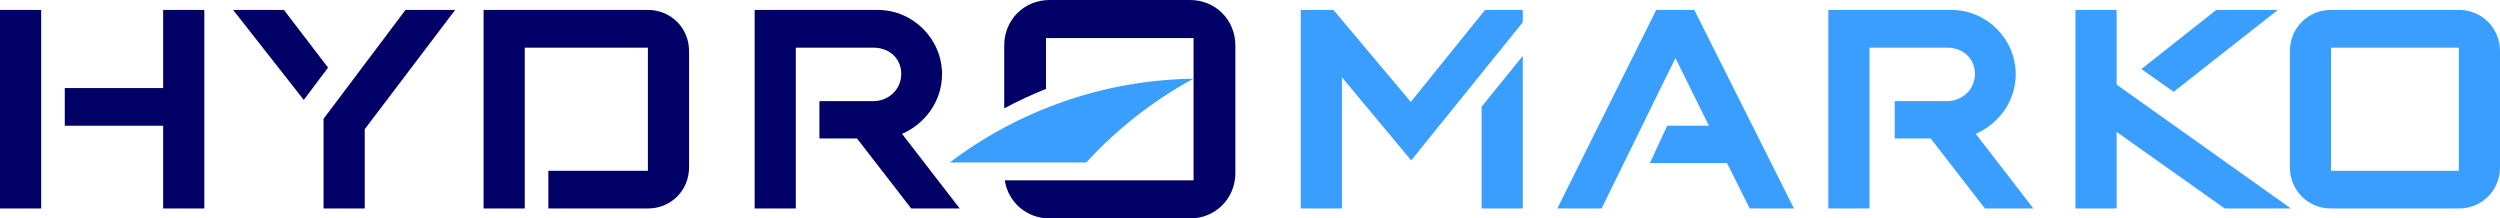 <?xml version="1.0" encoding="UTF-8"?>
<!DOCTYPE svg PUBLIC "-//W3C//DTD SVG 1.1//EN" "http://www.w3.org/Graphics/SVG/1.1/DTD/svg11.dtd">
<!-- Creator: CorelDRAW 2019 (64-Bit) -->
<svg xmlns="http://www.w3.org/2000/svg" xml:space="preserve" width="71.087mm" height="6.211mm" version="1.1" style="shape-rendering:geometricPrecision; text-rendering:geometricPrecision; image-rendering:optimizeQuality; fill-rule:evenodd; clip-rule:evenodd"
viewBox="0 0 16245.69 1419.35"
 xmlns:xlink="http://www.w3.org/1999/xlink"
 xmlns:xodm="http://www.corel.com/coreldraw/odm/2003">
 <defs>
  <style type="text/css">
   <![CDATA[
    .fil0 {fill:#000066;fill-rule:nonzero}
    .fil1 {fill:#399EFD;fill-rule:nonzero}
   ]]>
  </style>
 </defs>
 <g id="LOGO">
  <g id="_2198243136976">
   <path class="fil0" d="M6820.06 0c-164.98,0 -294.31,129.3 -294.31,294.33l0 409.83c87.71,-46.99 178.32,-89.24 271.47,-126.47l0 -330.14 958.9 0 0 924.23 -21.07 0 0 0.02 -1071.57 0 -134.19 0c21.8,142.06 141.69,247.55 290.76,247.55l913.24 0c165.02,0 294.31,-129.28 294.31,-294.33l0 -830.7c0,-165.05 -129.28,-294.33 -294.31,-294.33l-913.24 0zm-1916.18 64.51l0 1290.32 267.57 0 0 -1045.27 502.61 0c112.53,0 182.55,77.54 182.55,170.05 0,102.52 -82.52,177.55 -182.55,177.55l-349.27 0 0 242.57 244.23 0 352.6 455.1 315.06 0 -375.07 -485.13c150.03,-64.99 260.05,-212.54 260.05,-387.59 0,-227.55 -187.53,-417.6 -417.6,-417.6l-800.19 0zm-693.74 1290.32c150.03,0 267.57,-117.53 267.57,-267.57l0 -755.19c0,-150.03 -117.53,-267.57 -267.57,-267.57l-1067.75 0 0 1290.32 267.57 0 0 -1045.27 800.19 0 0 800.21 -646.82 0 0 245.06 646.82 0zm-1252.45 -1290.32l-322.57 0 -532.62 707.68 0 582.65 267.57 0 0 -515.14 587.63 -775.19zm-1442.85 0l459.31 584.75 157.53 -210.07 -286.74 -374.68 -330.09 0zm-1514.83 0l0 1290.32 267.54 0 0 -1290.32 -267.54 0zm420.91 507.64l0 245.06 639.32 0 0 537.62 267.57 0 0 -1290.32 -267.57 0 0 507.64 -639.32 0z"/>
   <path class="fil1" d="M15147.93 64.51c-150.03,0 -267.57,117.53 -267.57,267.57l0 755.19c0,150.03 117.53,267.54 267.57,267.54l830.19 0c150.03,0 267.57,-117.51 267.57,-267.54l0 -755.19c0,-150.03 -117.53,-267.57 -267.57,-267.57l-830.19 0zm0 245.06l830.19 0 0 800.19 -830.19 0 0 -800.19zm-1661.14 -245.06l0 1290.3 267.57 0 0 -497.61 702.67 497.61 430.1 0 -1132.77 -805.19 0 -485.11 -267.57 0zm428.41 384.28l210.07 147.52 676.82 -531.8 -400.09 0 -486.8 384.28zm-2034.24 -384.28l0 1290.3 267.54 0 0 -1045.24 502.64 0c112.53,0 182.53,77.52 182.53,170.05 0,102.52 -82.52,177.52 -182.53,177.52l-338.85 0 0 242.57 233.81 0 352.58 455.1 315.08 0 -375.09 -485.11c150.03,-65.02 260.07,-212.56 260.07,-387.59 0,-227.55 -187.56,-417.6 -417.6,-417.6l-800.19 0zm-223.23 1290.3l-647.66 -1290.3 -247.55 0 -642.66 1290.3 287.56 0 480.13 -977.73 217.54 440.11 -271.31 0 -112.53 242.57 501.38 0 147.54 295.06 287.56 0zm-3205.11 -1290.3l0 1290.3 267.57 0 0 -852.7 450.12 540.14 725.16 -897.73 0 -80.01 -245.06 0 -482.62 597.64 -502.61 -597.64 -212.56 0zm1175.28 628.88l0 661.42 267.57 0 0 -991.49 -267.57 330.07z"/>
   <path class="fil1" d="M6172.25 1055.53c441.55,-333.84 988.98,-535.07 1583.05,-544.23 -265.94,144.55 -499.53,329.66 -696.2,544.23l-886.85 0z"/>
  </g>
 </g>
</svg>

